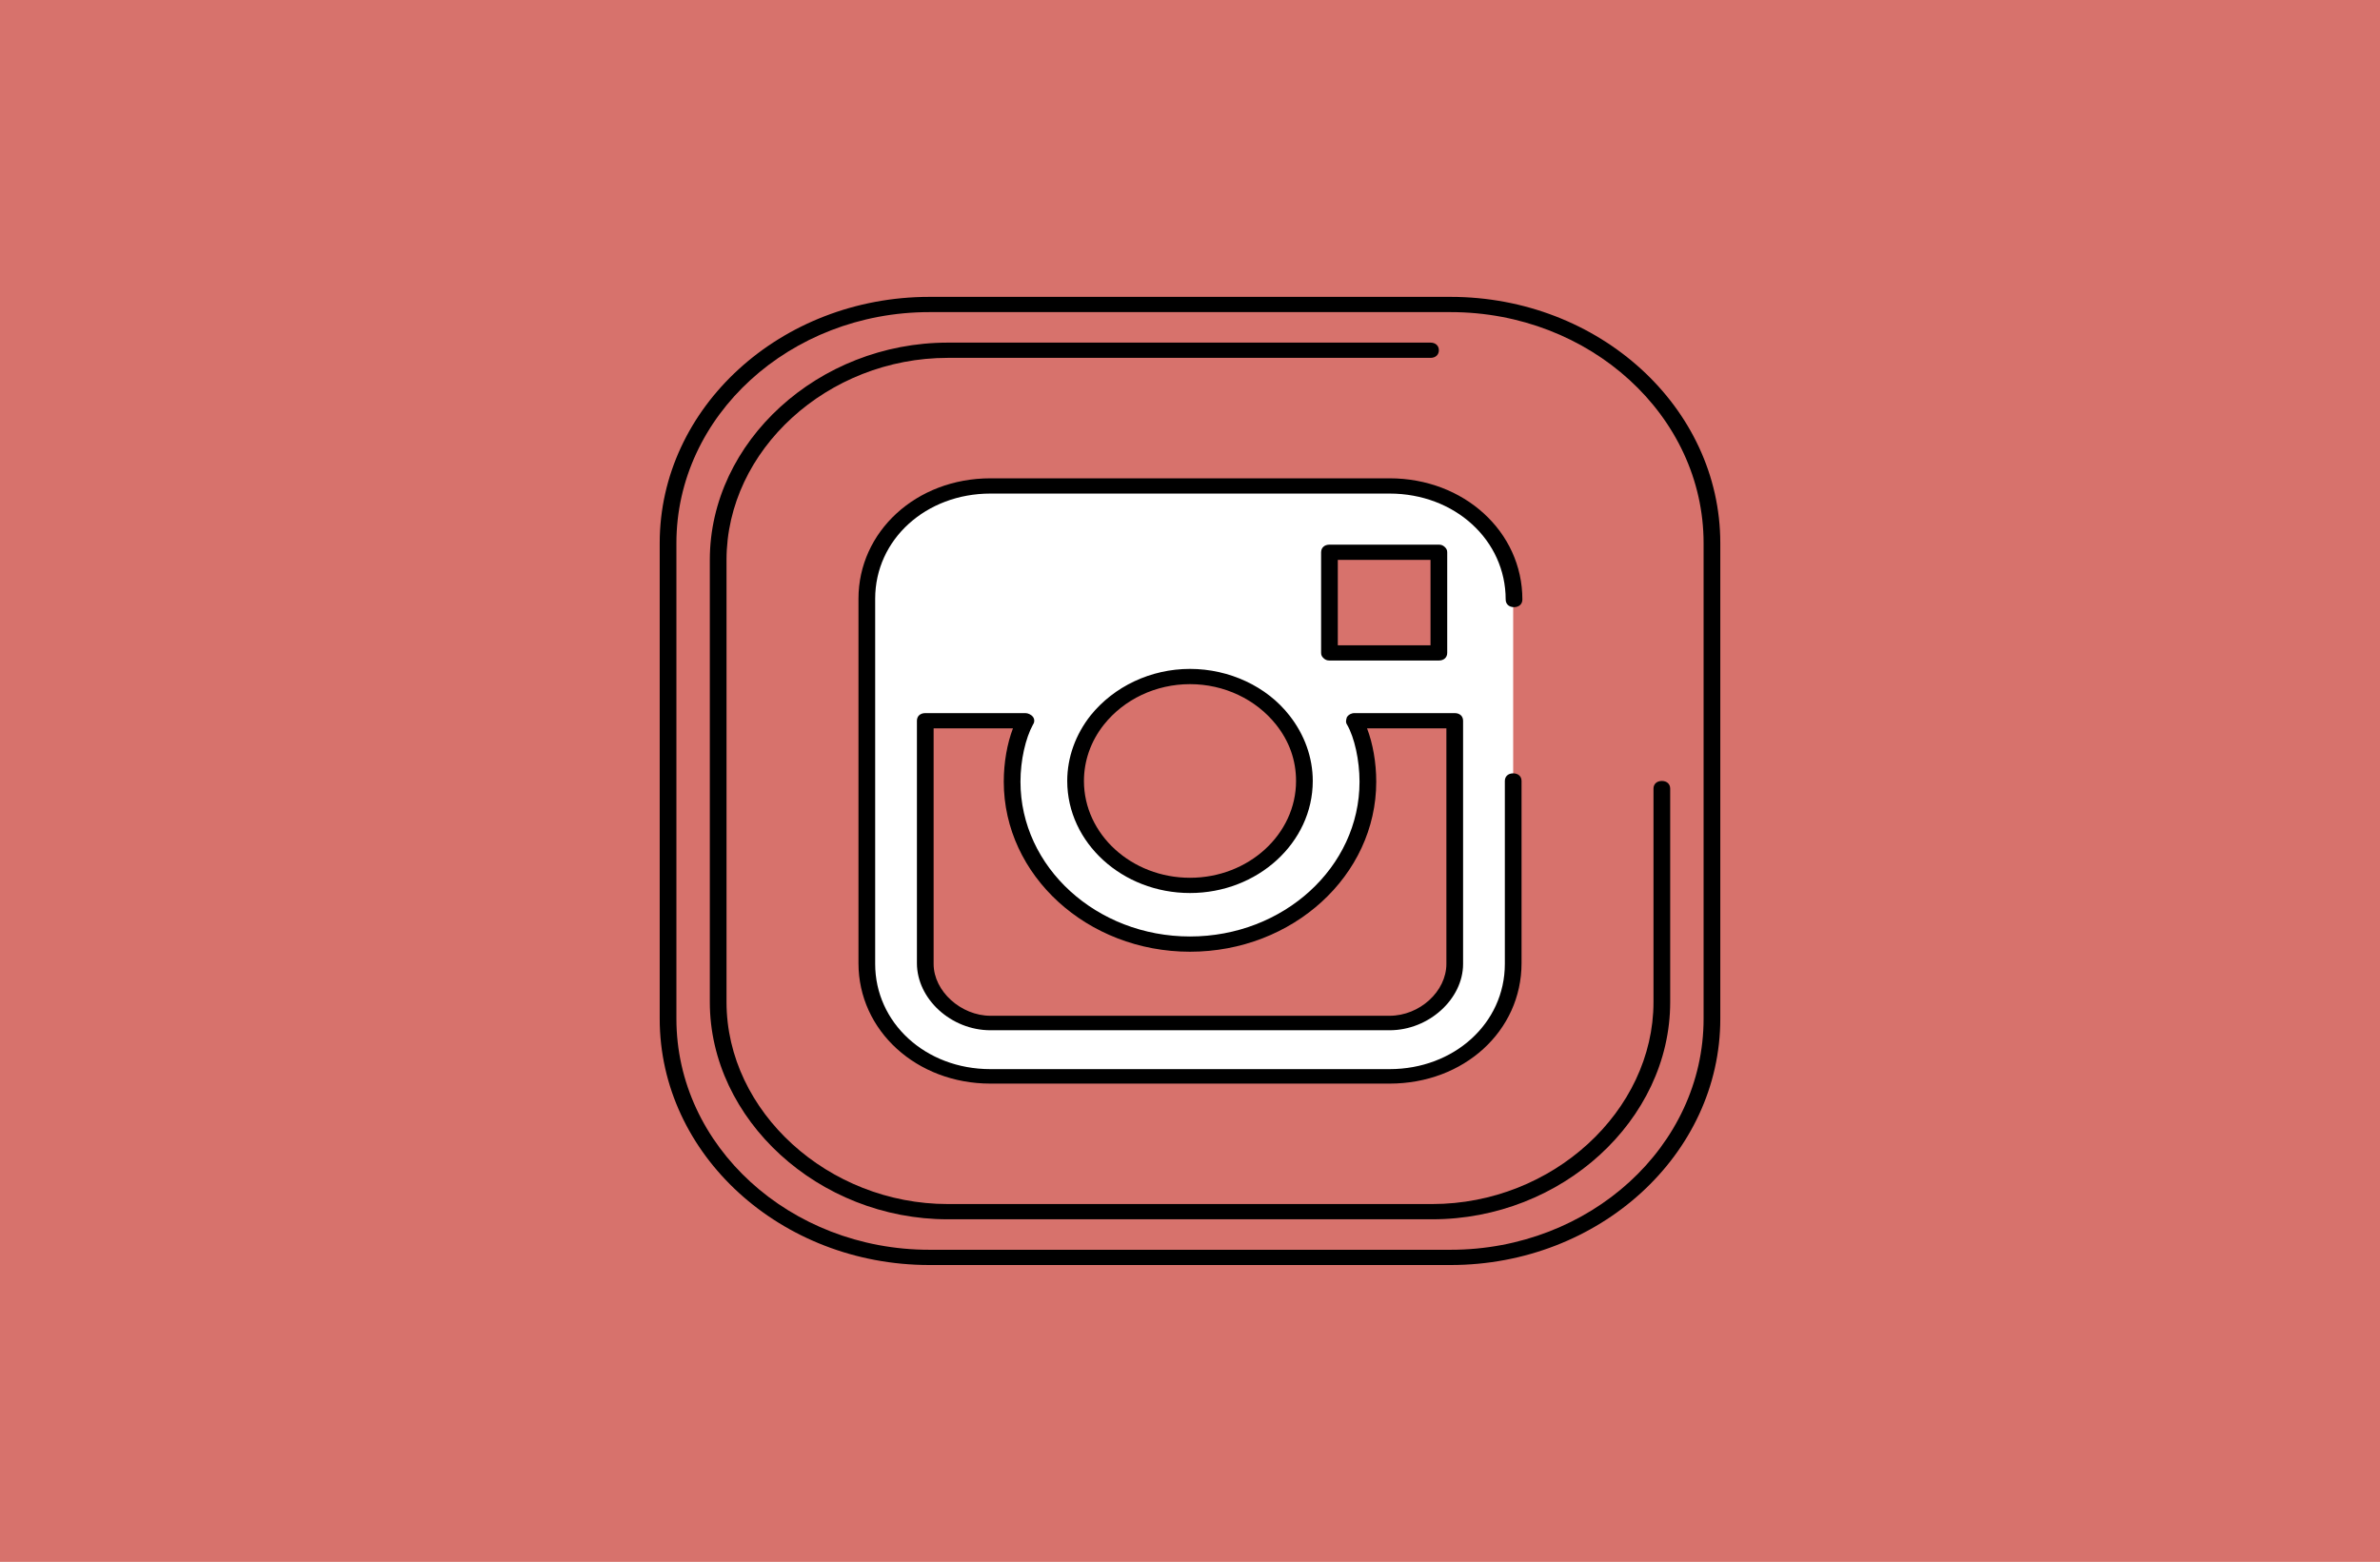 <?xml version="1.0" encoding="UTF-8"?> <svg xmlns="http://www.w3.org/2000/svg" width="291" height="191" viewBox="0 0 291 191" fill="none"> <path d="M291 0H0V191H291V0Z" fill="#D7726C"></path> <path d="M169.801 59.426H121.095C112.62 59.426 105.983 65.485 105.983 73.223V88.045V117.783C105.983 125.521 112.62 131.58 121.095 131.58H169.903C178.378 131.58 185.015 125.521 185.015 117.783V88.045V73.223C185.015 65.485 178.378 59.426 169.903 59.426H169.801ZM174.192 67.536H175.826V69.121V79.842H162.449V67.536H174.192ZM134.165 88.045C136.718 84.782 140.802 82.731 145.499 82.731C150.196 82.731 154.281 84.876 156.833 88.045C158.467 90.189 159.488 92.706 159.488 95.503C159.488 102.588 153.158 108.275 145.499 108.275C137.739 108.275 131.511 102.495 131.511 95.503C131.511 92.706 132.43 90.189 134.165 88.045ZM177.868 117.783C177.868 121.605 174.09 125.055 169.903 125.055H121.095C116.909 125.055 113.131 121.605 113.131 117.783V88.138H125.384C124.363 90.003 123.75 92.893 123.75 95.596C123.75 106.597 133.553 115.453 145.499 115.453C157.548 115.453 167.249 106.597 167.249 95.596C167.249 92.986 166.636 90.003 165.615 88.138H177.868V117.783Z" fill="white"></path> <path d="M177.358 154.696H113.642C95.467 154.696 80.661 141.179 80.661 124.585V66.414C80.661 49.82 95.467 36.303 113.642 36.303H177.358C195.533 36.303 210.339 49.82 210.339 66.414V124.585C210.339 141.179 195.533 154.696 177.358 154.696ZM113.642 38.167C96.59 38.167 82.703 50.846 82.703 66.414V124.585C82.703 140.153 96.59 152.831 113.642 152.831H177.358C194.41 152.831 208.297 140.153 208.297 124.585V66.414C208.297 50.846 194.41 38.167 177.358 38.167H113.642Z" fill="black"></path> <path d="M175.113 149.104H115.89C100.063 149.104 86.789 136.892 86.789 122.535V68.466C86.789 54.016 100.063 41.898 115.89 41.898H174.908C175.521 41.898 175.929 42.27 175.929 42.83C175.929 43.389 175.521 43.762 174.908 43.762H115.89C101.186 43.762 88.831 55.042 88.831 68.466V122.535C88.831 135.959 101.288 147.239 115.89 147.239H175.113C189.816 147.239 202.171 135.866 202.171 122.535V96.433C202.171 95.874 202.58 95.501 203.192 95.501C203.805 95.501 204.213 95.874 204.213 96.433V122.535C204.213 136.985 190.939 149.104 175.113 149.104Z" fill="black"></path> <path d="M145.5 109.205C137.229 109.205 130.49 103.053 130.49 95.502C130.49 92.612 131.511 89.815 133.349 87.484C136.208 83.942 140.701 81.798 145.5 81.798C150.299 81.798 154.894 83.942 157.651 87.484C159.489 89.815 160.51 92.612 160.51 95.502C160.51 103.053 153.771 109.205 145.5 109.205ZM145.5 83.662C141.313 83.662 137.433 85.527 134.983 88.603C133.349 90.654 132.532 93.078 132.532 95.502C132.532 102.027 138.352 107.341 145.5 107.341C152.647 107.341 158.467 102.027 158.467 95.502C158.467 92.985 157.651 90.654 156.017 88.603C153.566 85.527 149.686 83.662 145.5 83.662Z" fill="black"></path> <path d="M169.904 125.986H121.096C116.297 125.986 112.111 122.164 112.111 117.782V88.137C112.111 87.578 112.519 87.205 113.132 87.205H125.385C125.691 87.205 126.1 87.391 126.304 87.671C126.508 87.951 126.508 88.324 126.304 88.603C125.385 90.281 124.772 92.985 124.772 95.595C124.772 106.036 134.064 114.519 145.5 114.519C156.937 114.519 166.228 106.036 166.228 95.595C166.228 92.985 165.616 90.188 164.697 88.603C164.493 88.324 164.595 87.951 164.697 87.671C164.901 87.391 165.207 87.205 165.616 87.205H177.869C178.481 87.205 178.89 87.578 178.89 88.137V117.875C178.89 122.164 174.703 125.986 169.904 125.986ZM114.153 89.07V117.875C114.153 121.231 117.523 124.215 121.096 124.215H169.904C173.58 124.215 176.848 121.231 176.848 117.875V89.07H167.147C167.862 90.934 168.271 93.265 168.271 95.595C168.271 107.062 158.06 116.384 145.5 116.384C132.941 116.384 122.73 107.062 122.73 95.595C122.73 93.265 123.139 90.934 123.853 89.07H114.153Z" fill="black"></path> <path d="M162.552 80.773C162.246 80.773 162.042 80.68 161.838 80.494C161.633 80.307 161.531 80.121 161.531 79.841V67.536C161.531 66.976 161.94 66.603 162.552 66.603H175.929C176.235 66.603 176.439 66.697 176.643 66.883C176.848 67.07 176.95 67.256 176.95 67.536V79.841C176.95 80.4 176.541 80.773 175.929 80.773H162.552ZM163.573 68.468V78.909H174.907V68.468H163.573Z" fill="black"></path> <path d="M169.905 132.511H121.097C112.111 132.511 104.964 126.079 104.964 117.782V73.221C104.964 65.018 112.009 58.492 121.097 58.492H169.905C178.993 58.492 186.14 65.018 186.14 73.315C186.14 73.874 185.732 74.247 185.119 74.247C184.506 74.247 184.098 73.874 184.098 73.315C184.098 66.043 177.869 60.357 169.905 60.357H121.097C113.235 60.357 107.006 65.95 107.006 73.221V117.875C107.006 125.053 113.133 130.74 121.097 130.74H169.905C177.767 130.74 183.996 125.147 183.996 117.875V95.502C183.996 94.942 184.404 94.57 185.017 94.57C185.63 94.57 186.038 94.942 186.038 95.502V117.782C186.038 126.079 178.993 132.511 169.905 132.511Z" fill="black"></path> </svg> 